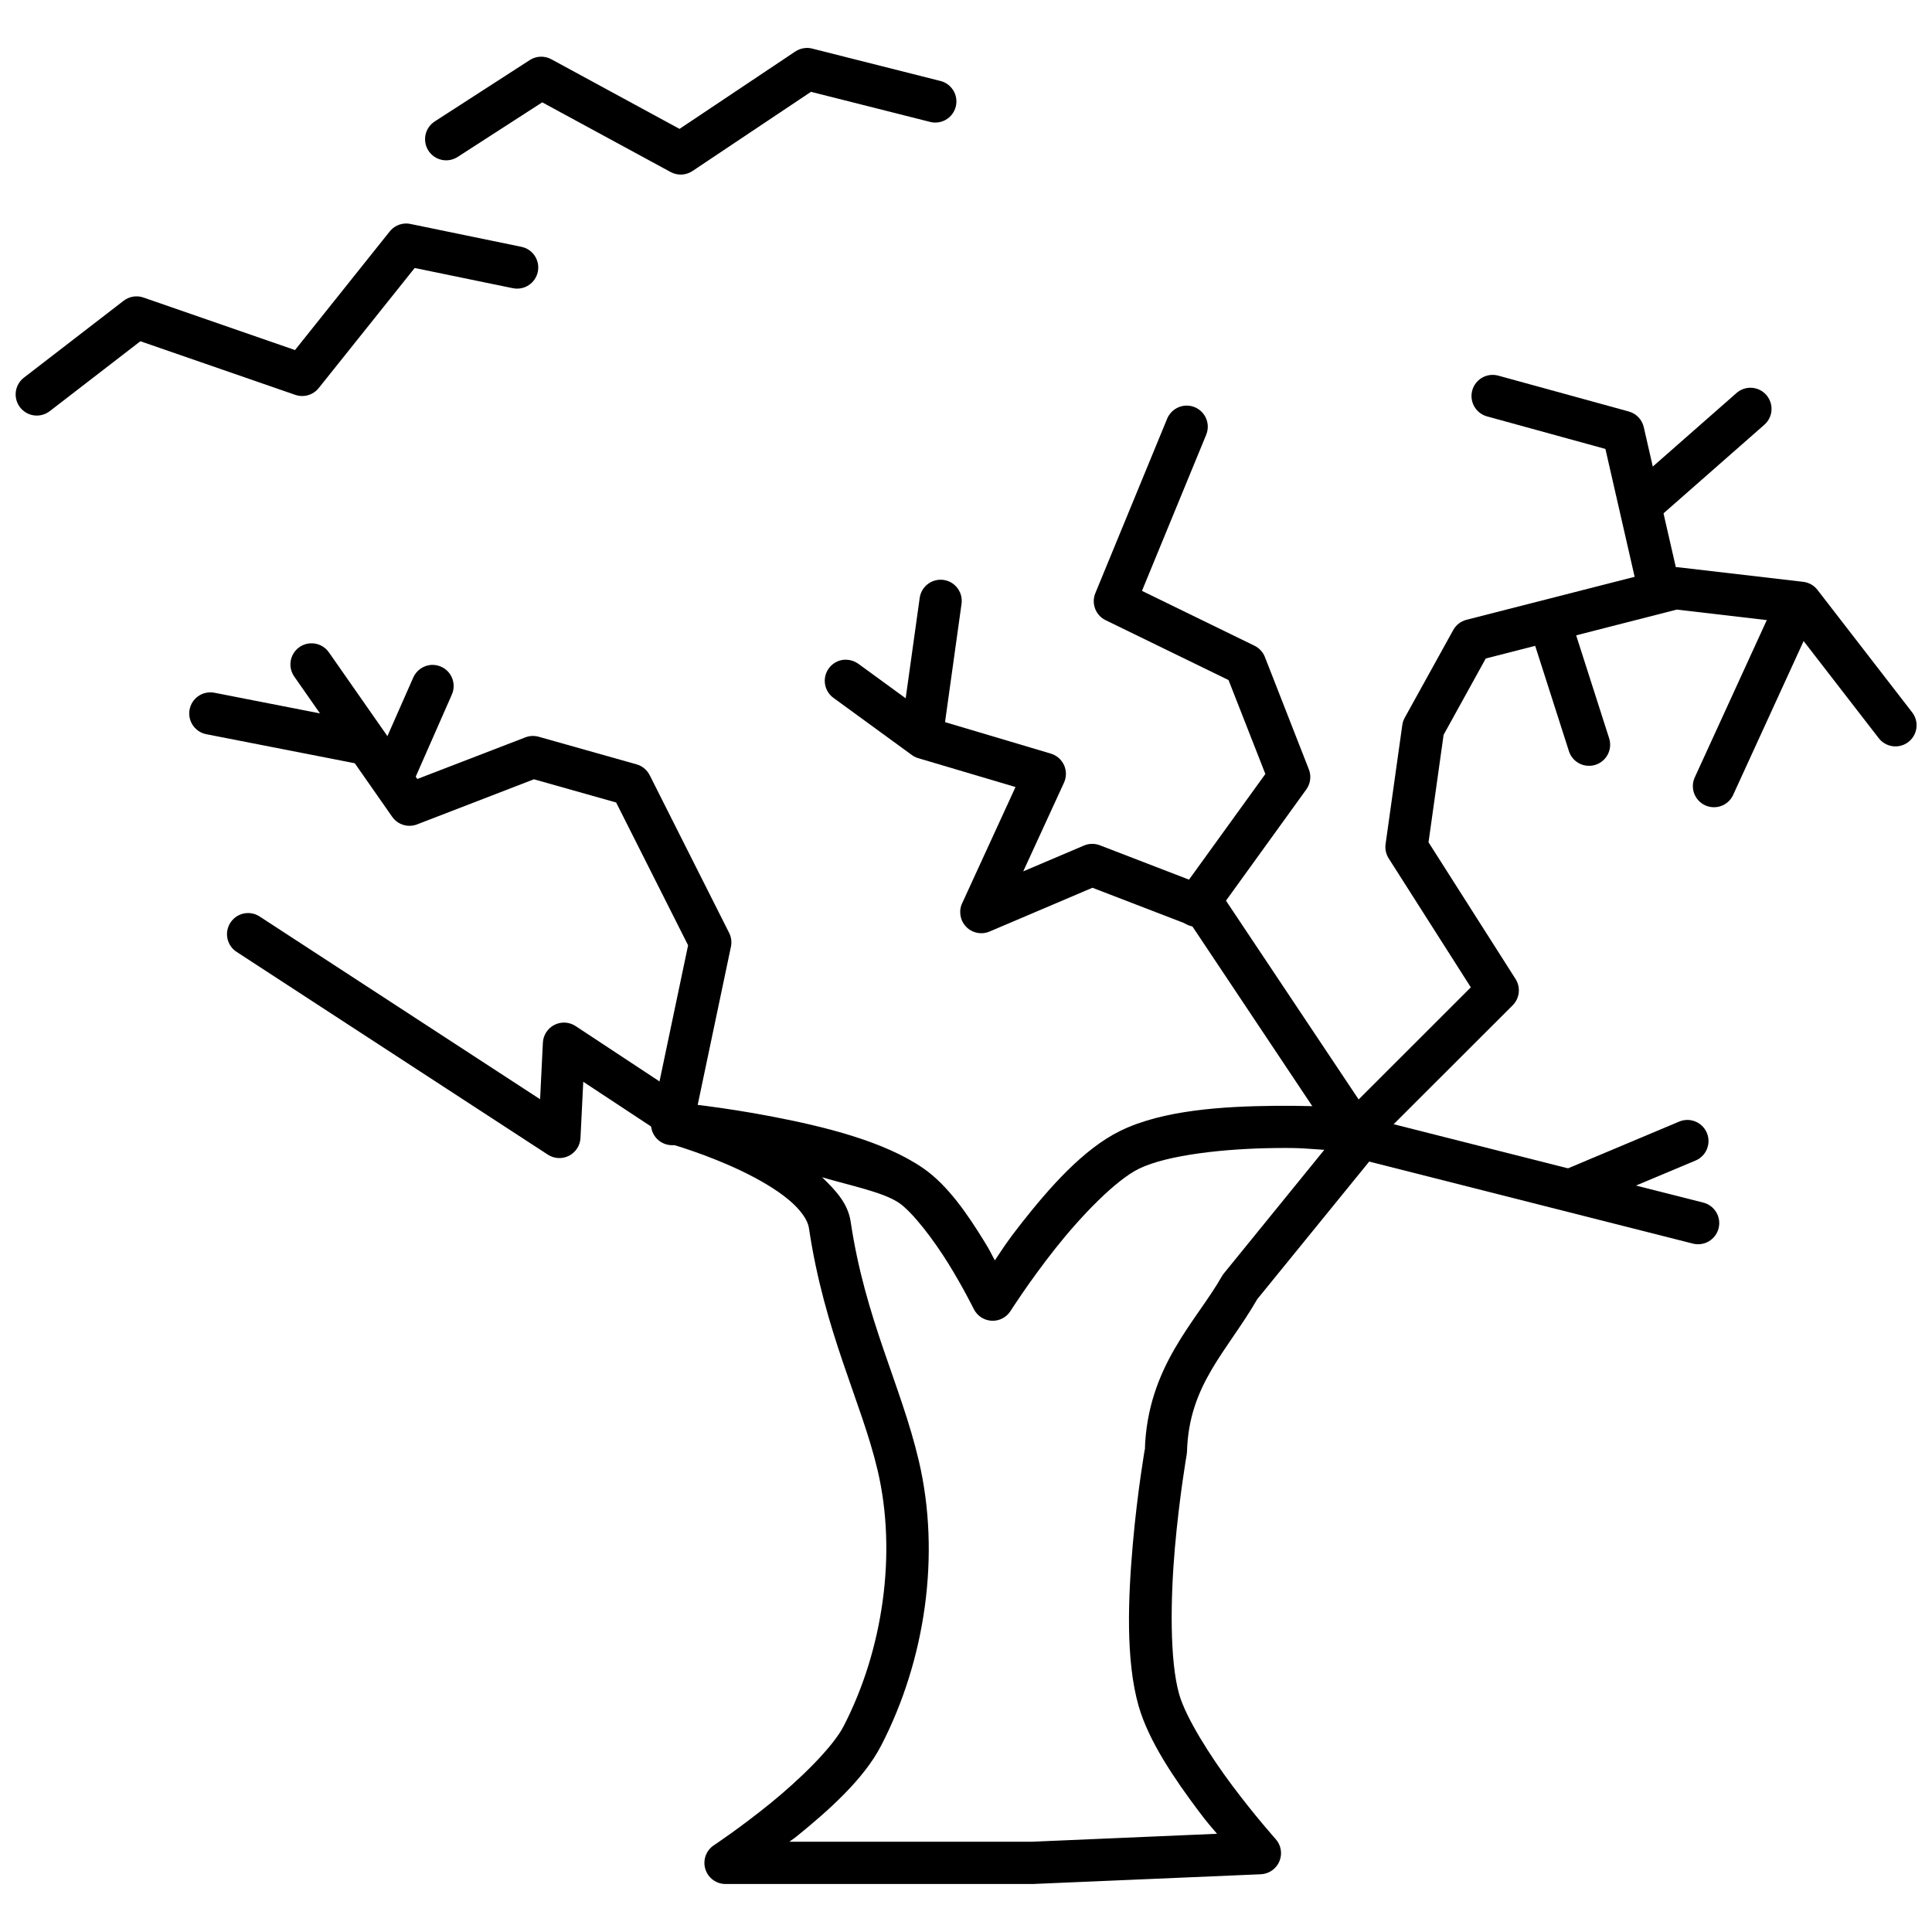 <?xml version="1.0" encoding="UTF-8"?>
<!-- Uploaded to: SVG Repo, www.svgrepo.com, Generator: SVG Repo Mixer Tools -->
<svg width="800px" height="800px" version="1.1" viewBox="144 144 512 512" xmlns="http://www.w3.org/2000/svg">
 <defs>
  <clipPath id="b">
   <path d="m495 294h156.9v158h-156.9z"/>
  </clipPath>
  <clipPath id="a">
   <path d="m148.09 203h138.91v52h-138.91z"/>
  </clipPath>
 </defs>
 <path d="m323.29 436.21c-2.793 0.02-5.141 2.086-5.512 4.852s1.348 5.383 4.035 6.137c0 0 9.184 2.594 18.512 7.031 4.664 2.219 9.301 4.902 12.648 7.688s5.102 5.519 5.391 7.461c4.144 27.852 13.953 46.121 18.223 64.309 5.156 21.941 1.418 47.594-9.02 67.773-2.918 5.641-11.645 14.145-19.535 20.543-7.891 6.394-14.844 11.008-14.844 11.008-2.059 1.359-2.984 3.91-2.277 6.277 0.707 2.367 2.883 3.988 5.356 3.992h81.18 0.223l60.453-2.582h0.004c2.164-0.094 4.082-1.422 4.922-3.418 0.844-1.996 0.457-4.297-0.988-5.91 0 0-5.441-6.082-11.418-14.062-5.981-7.981-12.387-18.125-14.145-24.293-2.555-8.969-2.324-25.352-1.129-38.949 1.199-13.602 3.117-24.598 3.117-24.598v-0.004c0.047-0.262 0.074-0.531 0.082-0.797 0.504-17.758 10.617-26.516 18.613-40.363l33.539-41.227c1.301-1.605 1.613-3.797 0.812-5.699-0.801-1.906-2.59-3.215-4.644-3.402 0 0-11.281-1.059-24.988-0.922-13.711 0.137-29.719 1.098-41.02 6.641-9.883 4.848-18.844 15.168-26.098 24.355-4.16 5.273-4.926 6.715-7.133 9.961-1.164-2.109-1.137-2.328-2.789-5-4.277-6.922-9.539-14.82-16.195-19.414-10.383-7.164-26.184-11.02-39.812-13.652-13.629-2.633-25.012-3.711-25.012-3.711v-0.004c-0.184-0.008-0.367-0.008-0.551 0zm158.73 12.035c7.094-0.105 8.551 0.219 12.934 0.473l-26.59 32.719 0.004-0.004c-0.199 0.238-0.379 0.488-0.535 0.758-6.797 12.02-19.809 23.875-20.438 46.145l0.082-0.82s-2.016 11.438-3.258 25.562c-1.246 14.125-1.961 30.777 1.516 42.988 2.68 9.41 9.652 19.539 15.949 27.941 2.531 3.379 2.824 3.519 4.84 5.965l-49.199 2.113h-64.125c0.961-0.754 0.887-0.586 1.887-1.395 8.348-6.769 17.77-15.078 22.426-24.086 11.691-22.602 15.844-50.535 9.984-75.48-4.734-20.145-14.195-37.406-18.062-63.387-0.734-4.945-4.148-8.422-7.566-11.746 7.523 2.219 16.27 3.949 20.438 6.828 3.527 2.434 9.07 9.652 13.039 16.07 3.969 6.422 6.703 11.992 6.703 11.992 0.895 1.82 2.699 3.019 4.723 3.129 2.027 0.113 3.953-0.879 5.035-2.594 0 0 4.906-7.734 11.766-16.422 6.859-8.688 16.035-18.211 22.242-21.258 7.625-3.742 23.129-5.363 36.203-5.492z" fill-rule="evenodd"/>
 <path d="m199.82 327.48c-2.918-0.035-5.375 2.172-5.648 5.074-0.27 2.902 1.73 5.531 4.602 6.039l39.73 7.769c1.473 0.324 3.016 0.039 4.277-0.789 1.262-0.828 2.137-2.129 2.426-3.613 0.285-1.48-0.035-3.016-0.898-4.258-0.859-1.238-2.184-2.078-3.672-2.328l-39.707-7.769h-0.004c-0.363-0.078-0.734-0.121-1.105-0.129z" fill-rule="evenodd"/>
 <path d="m226.43 314.48c-2.082 0.047-3.961 1.246-4.887 3.106-0.926 1.863-0.738 4.086 0.477 5.769l25.91 37.105h0.004c1.477 2.109 4.199 2.938 6.602 2.012l30.957-11.953 21.793 6.152 19.066 37.844-9.656 45.98h-0.004c-0.383 1.48-0.141 3.051 0.664 4.352 0.809 1.297 2.109 2.211 3.606 2.523 1.496 0.312 3.059 0 4.316-0.863 1.262-0.863 2.113-2.207 2.359-3.719l10.066-47.887c0.262-1.242 0.098-2.535-0.473-3.672l-21.055-41.801v0.004c-0.707-1.402-1.969-2.445-3.484-2.871l-25.953-7.32v0.004c-1.16-0.328-2.398-0.27-3.523 0.168l-28.617 11.027-23.391-33.496h-0.004c-1.066-1.582-2.867-2.508-4.773-2.461z" fill-rule="evenodd"/>
 <path d="m258.63 320.2c-2.246 0.008-4.269 1.355-5.144 3.426l-9.512 21.566v-0.004c-1.246 2.832 0.039 6.137 2.871 7.383 2.828 1.246 6.133-0.039 7.379-2.871l9.492-21.566c0.793-1.73 0.652-3.75-0.375-5.356s-2.805-2.574-4.711-2.578z" fill-rule="evenodd"/>
 <path d="m209.7 385.97c-2.481 0.023-4.648 1.68-5.328 4.07-0.676 2.387 0.297 4.938 2.398 6.262l82.41 53.688c1.68 1.098 3.812 1.211 5.602 0.301 1.785-0.91 2.949-2.703 3.051-4.707l0.738-14.902 23.246 15.332c1.238 0.82 2.754 1.113 4.207 0.812 1.457-0.297 2.734-1.16 3.551-2.398 0.82-1.242 1.109-2.754 0.812-4.211-0.297-1.453-1.16-2.731-2.402-3.551l-31.445-20.746c-1.68-1.105-3.824-1.227-5.617-0.316-1.793 0.914-2.957 2.715-3.055 4.723l-0.738 14.984-74.25-48.379v0.004c-0.938-0.637-2.047-0.973-3.18-0.969z" fill-rule="evenodd"/>
 <path d="m500.04 438.8c-2.781 0.125-5.047 2.273-5.32 5.043-0.273 2.769 1.531 5.32 4.234 5.988l93.684 23.738c3 0.758 6.047-1.059 6.809-4.062 0.758-3-1.059-6.047-4.062-6.805l-93.684-23.719c-0.539-0.145-1.102-0.207-1.66-0.188z" fill-rule="evenodd"/>
 <path d="m590.96 440.8c-0.691 0.027-1.375 0.18-2.008 0.453l-29.785 12.523h-0.004c-1.441 0.523-2.606 1.613-3.223 3.016-0.617 1.406-0.629 3-0.035 4.414 0.594 1.414 1.738 2.523 3.172 3.07 1.434 0.543 3.031 0.477 4.414-0.188l29.785-12.508v0.004c2.519-1.023 3.941-3.707 3.371-6.367-0.574-2.656-2.973-4.519-5.688-4.418z" fill-rule="evenodd"/>
 <g clip-path="url(#b)">
  <path d="m588.07 294.27c-0.5-0.004-0.996 0.059-1.477 0.188l-53.977 13.797c-1.496 0.387-2.762 1.375-3.504 2.727l-12.855 23.246c-0.328 0.598-0.543 1.254-0.637 1.93l-4.43 31.551 0.004-0.004c-0.184 1.316 0.109 2.652 0.82 3.773l21.77 34.176-36.551 36.531v-0.004c-1.109 1.039-1.75 2.481-1.773 3.996-0.023 1.516 0.566 2.981 1.641 4.051 1.07 1.074 2.535 1.668 4.051 1.641 1.516-0.023 2.957-0.664 3.996-1.773l39.73-39.688h-0.004c1.859-1.859 2.172-4.758 0.762-6.969l-23.062-36.223 3.996-28.477 11.172-20.234 50.613-12.957 29.867 3.484 23.594 30.504 0.004 0.004c0.898 1.207 2.242 2.004 3.731 2.211 1.492 0.203 3.004-0.199 4.191-1.117 1.191-0.922 1.961-2.281 2.137-3.777 0.176-1.492-0.258-2.996-1.203-4.164l-25.031-32.371h0.004c-0.922-1.188-2.281-1.957-3.773-2.133l-33.25-3.875c-0.188-0.008-0.371-0.008-0.555 0z" fill-rule="evenodd"/>
 </g>
 <path d="m619.64 300.11c-2.242-0.023-4.285 1.289-5.188 3.344l-21.195 46.289c-0.711 1.359-0.828 2.949-0.332 4.402 0.5 1.449 1.57 2.633 2.965 3.273 1.398 0.637 2.992 0.676 4.418 0.105 1.422-0.574 2.551-1.703 3.117-3.129l21.195-46.27c0.824-1.723 0.715-3.75-0.293-5.371-1.012-1.625-2.777-2.621-4.688-2.644z" fill-rule="evenodd"/>
 <path d="m554.96 304.52c-1.773 0.047-3.426 0.934-4.445 2.387-1.02 1.457-1.285 3.312-0.719 4.996l9.965 31.098h-0.004c0.441 1.43 1.438 2.625 2.762 3.316 1.328 0.691 2.879 0.824 4.301 0.367 1.426-0.457 2.609-1.465 3.285-2.801 0.676-1.336 0.789-2.887 0.312-4.305l-9.965-31.098 0.004-0.004c-0.738-2.402-2.984-4.019-5.496-3.957z" fill-rule="evenodd"/>
 <path d="m539.44 243.35c-2.789 0.062-5.106 2.168-5.438 4.938-0.328 2.766 1.43 5.356 4.125 6.074l31.324 8.609 8.426 36.859c0.332 1.449 1.223 2.707 2.484 3.496 1.258 0.789 2.777 1.047 4.227 0.715 1.449-0.332 2.707-1.223 3.5-2.484 0.789-1.258 1.047-2.781 0.715-4.227l-9.184-40.117v-0.004c-0.457-2.016-1.984-3.613-3.977-4.16l-34.543-9.492c-0.543-0.148-1.102-0.219-1.66-0.199z" fill-rule="evenodd"/>
 <path d="m607.52 246.77c-1.254 0.082-2.449 0.59-3.383 1.434l-28.496 25.031h0.004c-1.199 0.957-1.949 2.359-2.086 3.883-0.133 1.523 0.359 3.039 1.371 4.188 1.008 1.148 2.445 1.836 3.977 1.898 1.527 0.062 3.016-0.5 4.117-1.562l28.496-25.031c1.828-1.566 2.453-4.129 1.543-6.359-0.906-2.234-3.137-3.633-5.543-3.481z" fill-rule="evenodd"/>
 <path d="m458.34 251.49c-2.246 0.059-4.238 1.453-5.062 3.547l-19.004 46.164c-1.117 2.731 0.074 5.863 2.727 7.156l32.574 15.867 9.758 24.887-22.836 31.609c-1.812 2.508-1.246 6.012 1.262 7.824 2.508 1.809 6.008 1.246 7.82-1.262l24.621-34.094c1.105-1.543 1.352-3.543 0.656-5.309l-11.645-29.766c-0.516-1.309-1.504-2.379-2.769-2.992l-29.809-14.535 16.996-41.309c0.746-1.75 0.551-3.762-0.516-5.336-1.07-1.578-2.867-2.5-4.773-2.453z" fill-rule="evenodd"/>
 <path d="m392.84 297.65c-2.656 0.207-4.801 2.258-5.125 4.902l-4.758 34.07h0.004c-0.207 1.469 0.176 2.961 1.07 4.148 0.895 1.188 2.223 1.969 3.695 2.176 3.062 0.43 5.894-1.703 6.324-4.766l4.758-34.094h-0.004c0.262-1.688-0.262-3.406-1.426-4.66-1.16-1.254-2.832-1.91-4.539-1.777z" fill-rule="evenodd"/>
 <path d="m367.83 318.83c-2.367 0.141-4.387 1.762-5.043 4.043-0.652 2.281 0.203 4.727 2.133 6.102l20.727 15.109c0.516 0.375 1.09 0.66 1.703 0.84l25.77 7.648-14.145 30.812h-0.004c-0.961 2.098-0.531 4.574 1.078 6.231s4.074 2.152 6.199 1.25l27.266-11.602 26.445 10.188 38.727 58.059v-0.004c1.715 2.578 5.191 3.273 7.766 1.559 2.578-1.715 3.273-5.191 1.559-7.769l-39.73-59.531h0.004c-0.641-0.969-1.566-1.711-2.644-2.133l-30.219-11.645c-1.359-0.512-2.867-0.473-4.203 0.105l-16.051 6.828 10.805-23.512v-0.004c0.672-1.473 0.676-3.164 0.008-4.637-0.672-1.473-1.941-2.586-3.492-3.051l-31.016-9.227-19.945-14.535-0.004 0.004c-1.059-0.797-2.367-1.188-3.691-1.109z" fill-rule="evenodd"/>
 <g clip-path="url(#a)">
  <path d="m251.68 203.23c-1.715-0.008-3.34 0.77-4.406 2.113l-25.094 31.426-40.16-13.918v-0.004c-1.785-0.621-3.769-0.297-5.266 0.863l-26.426 20.379v-0.004c-1.176 0.91-1.945 2.246-2.137 3.723-0.188 1.473 0.215 2.965 1.121 4.141 0.91 1.176 2.246 1.945 3.723 2.137 1.473 0.188 2.965-0.215 4.141-1.121l24.027-18.531 41.043 14.207-0.004-0.004c2.238 0.781 4.727 0.066 6.211-1.781l25.441-31.836 25.992 5.352v-0.004c1.461 0.309 2.981 0.023 4.227-0.793 1.246-0.816 2.117-2.098 2.414-3.555 0.301-1.461 0.008-2.981-0.816-4.223-0.82-1.242-2.106-2.106-3.566-2.394l-29.355-6.047c-0.367-0.078-0.734-0.121-1.109-0.129z" fill-rule="evenodd"/>
 </g>
 <path d="m357.58 156.71c-1.008 0.055-1.988 0.383-2.828 0.945l-30.668 20.5-33.969-18.449c-1.793-0.977-3.977-0.902-5.699 0.199l-25.176 16.258h0.004c-1.262 0.797-2.148 2.066-2.469 3.523-0.32 1.457-0.047 2.984 0.762 4.238 0.809 1.254 2.082 2.133 3.543 2.441 1.461 0.309 2.984 0.023 4.231-0.793l22.387-14.453 34.031 18.473v-0.004c1.824 0.992 4.051 0.895 5.781-0.262l31.406-20.992 31.344 7.914c1.461 0.438 3.039 0.258 4.363-0.496 1.328-0.754 2.289-2.016 2.664-3.496 0.375-1.477 0.129-3.043-0.68-4.34-0.809-1.293-2.109-2.199-3.602-2.512l-33.762-8.527c-0.543-0.141-1.102-0.195-1.664-0.168z" fill-rule="evenodd"/>
</svg>